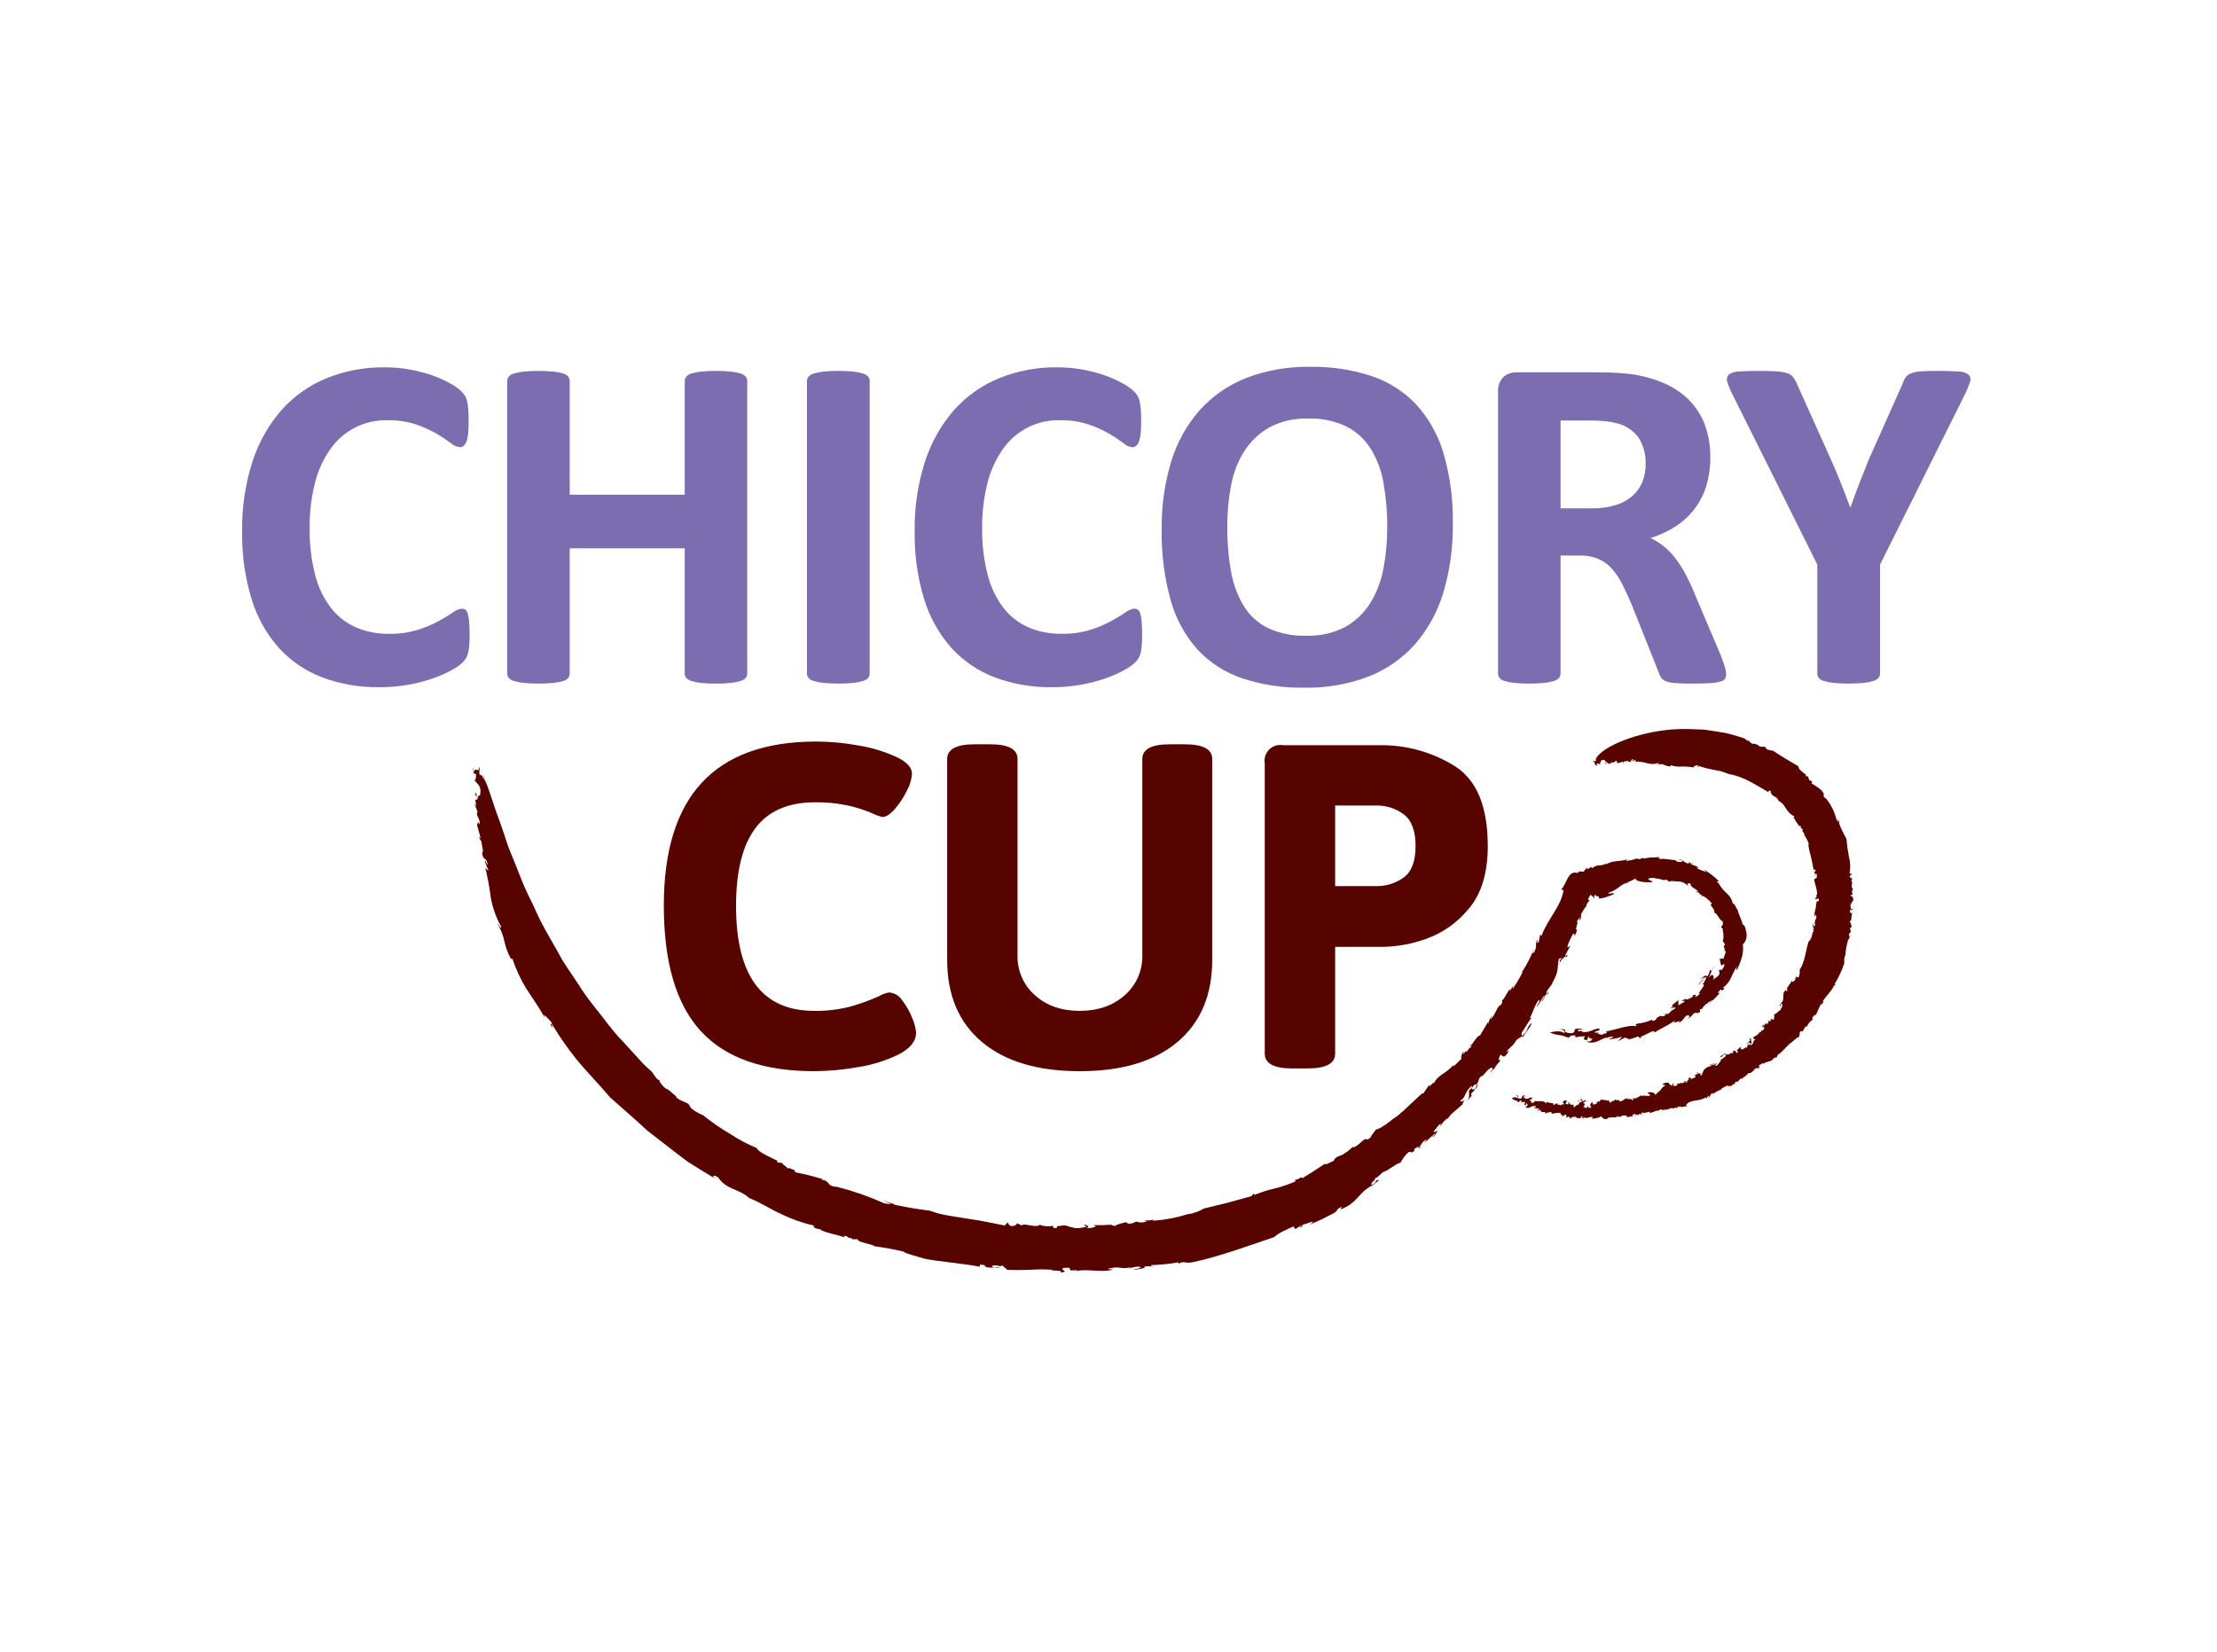 <svg width="153" height="114" viewBox="0 0 153 114" fill="none" xmlns="http://www.w3.org/2000/svg">
<path d="M32.408 43.842C32.408 44.118 32.399 44.352 32.383 44.544C32.37 44.711 32.346 44.877 32.309 45.04C32.282 45.164 32.237 45.284 32.178 45.395C32.105 45.519 32.017 45.633 31.916 45.734C31.705 45.926 31.471 46.09 31.218 46.222C30.814 46.447 30.392 46.638 29.956 46.792C29.4 46.989 28.829 47.141 28.25 47.246C27.565 47.371 26.871 47.432 26.175 47.428C24.833 47.448 23.498 47.218 22.238 46.751C21.1 46.321 20.078 45.627 19.253 44.726C18.392 43.755 17.748 42.608 17.367 41.363C16.904 39.844 16.683 38.26 16.711 36.67C16.684 35.027 16.928 33.391 17.433 31.828C17.857 30.517 18.544 29.308 19.45 28.275C20.309 27.32 21.372 26.575 22.558 26.094C23.829 25.586 25.186 25.334 26.552 25.35C27.124 25.349 27.695 25.398 28.258 25.499C28.773 25.59 29.28 25.72 29.775 25.887C30.209 26.034 30.629 26.219 31.03 26.441C31.311 26.586 31.573 26.767 31.809 26.978C31.926 27.088 32.028 27.213 32.112 27.35C32.174 27.47 32.218 27.598 32.244 27.73C32.28 27.91 32.305 28.092 32.317 28.275C32.334 28.485 32.342 28.744 32.342 29.052C32.342 29.383 32.331 29.663 32.309 29.895C32.296 30.086 32.257 30.275 32.194 30.457C32.155 30.576 32.087 30.684 31.997 30.771C31.925 30.835 31.832 30.87 31.735 30.87C31.503 30.84 31.285 30.739 31.112 30.581C30.799 30.347 30.473 30.132 30.136 29.936C29.682 29.675 29.204 29.459 28.709 29.292C28.071 29.086 27.403 28.988 26.733 29.003C25.962 28.983 25.198 29.156 24.51 29.506C23.821 29.857 23.23 30.373 22.788 31.01C22.295 31.717 21.936 32.51 21.73 33.349C21.478 34.359 21.357 35.397 21.369 36.439C21.35 37.539 21.48 38.637 21.755 39.703C21.965 40.527 22.338 41.3 22.854 41.975C23.31 42.555 23.901 43.012 24.576 43.305C25.295 43.606 26.068 43.755 26.847 43.743C27.519 43.756 28.189 43.664 28.832 43.47C29.328 43.315 29.808 43.113 30.267 42.867C30.666 42.647 30.994 42.449 31.251 42.272C31.423 42.131 31.63 42.04 31.85 42.008C31.942 42.003 32.033 42.026 32.112 42.074C32.194 42.142 32.251 42.235 32.276 42.338C32.329 42.519 32.362 42.704 32.375 42.892C32.397 43.129 32.407 43.446 32.408 43.842Z" fill="#7C6DB0"/>
<path d="M51.568 46.486C51.569 46.595 51.531 46.7 51.462 46.784C51.366 46.887 51.244 46.962 51.109 46.998C50.895 47.064 50.675 47.108 50.453 47.131C50.11 47.167 49.765 47.184 49.42 47.18C49.066 47.184 48.713 47.167 48.362 47.131C48.139 47.109 47.919 47.065 47.706 46.998C47.573 46.96 47.454 46.886 47.361 46.784C47.292 46.7 47.254 46.595 47.255 46.486V37.843H39.316V46.486C39.317 46.594 39.282 46.698 39.218 46.784C39.127 46.888 39.007 46.963 38.873 46.998C38.659 47.064 38.44 47.108 38.217 47.131C37.522 47.197 36.822 47.197 36.126 47.131C35.901 47.109 35.678 47.064 35.462 46.998C35.326 46.962 35.204 46.887 35.109 46.784C35.04 46.7 35.002 46.595 35.002 46.486V26.292C35.002 26.183 35.04 26.078 35.109 25.995C35.204 25.891 35.327 25.817 35.462 25.78C35.678 25.714 35.901 25.67 36.126 25.648C36.822 25.582 37.522 25.582 38.217 25.648C38.44 25.67 38.659 25.715 38.873 25.78C39.007 25.815 39.127 25.89 39.218 25.995C39.282 26.08 39.317 26.185 39.316 26.292V34.142H47.255V26.292C47.254 26.183 47.292 26.078 47.361 25.995C47.454 25.893 47.573 25.818 47.706 25.78C47.919 25.713 48.139 25.669 48.362 25.648C48.713 25.611 49.066 25.595 49.42 25.598C49.765 25.595 50.11 25.611 50.453 25.648C50.675 25.67 50.895 25.715 51.109 25.78C51.244 25.817 51.366 25.891 51.462 25.995C51.531 26.078 51.569 26.183 51.568 26.292L51.568 46.486Z" fill="#7C6DB0"/>
<path d="M60.02 46.486C60.021 46.595 59.983 46.7 59.914 46.784C59.819 46.887 59.696 46.962 59.561 46.998C59.347 47.064 59.127 47.108 58.905 47.131C58.209 47.197 57.509 47.197 56.814 47.131C56.589 47.109 56.366 47.064 56.149 46.998C56.014 46.962 55.892 46.887 55.797 46.784C55.727 46.7 55.69 46.595 55.69 46.486V26.292C55.69 26.183 55.727 26.078 55.797 25.995C55.895 25.89 56.02 25.816 56.158 25.78C56.374 25.715 56.597 25.671 56.822 25.648C57.165 25.611 57.51 25.595 57.855 25.598C58.206 25.594 58.556 25.611 58.905 25.648C59.127 25.67 59.347 25.715 59.561 25.78C59.696 25.817 59.818 25.892 59.914 25.995C59.983 26.078 60.021 26.184 60.02 26.292L60.02 46.486Z" fill="#7C6DB0"/>
<path d="M78.821 43.842C78.821 44.118 78.813 44.352 78.796 44.544C78.784 44.711 78.759 44.877 78.723 45.04C78.695 45.164 78.651 45.284 78.591 45.395C78.518 45.519 78.43 45.633 78.329 45.734C78.118 45.926 77.884 46.09 77.632 46.222C77.228 46.447 76.805 46.638 76.369 46.792C75.813 46.989 75.243 47.141 74.663 47.246C73.978 47.371 73.284 47.432 72.588 47.428C71.246 47.448 69.912 47.218 68.652 46.751C67.513 46.321 66.491 45.627 65.667 44.726C64.805 43.755 64.162 42.608 63.78 41.363C63.318 39.844 63.096 38.26 63.124 36.67C63.098 35.027 63.341 33.391 63.846 31.828C64.27 30.517 64.957 29.308 65.864 28.275C66.722 27.32 67.785 26.575 68.972 26.094C70.242 25.586 71.599 25.334 72.966 25.35C73.537 25.349 74.108 25.398 74.671 25.499C75.186 25.59 75.693 25.72 76.188 25.887C76.622 26.034 77.042 26.219 77.443 26.441C77.724 26.586 77.986 26.767 78.222 26.978C78.339 27.088 78.441 27.213 78.526 27.35C78.588 27.47 78.632 27.598 78.657 27.73C78.693 27.91 78.718 28.092 78.731 28.275C78.747 28.485 78.755 28.744 78.755 29.052C78.755 29.383 78.744 29.663 78.723 29.895C78.709 30.086 78.67 30.275 78.608 30.457C78.568 30.576 78.501 30.684 78.411 30.771C78.338 30.835 78.245 30.87 78.148 30.87C77.916 30.84 77.698 30.739 77.525 30.581C77.212 30.347 76.886 30.132 76.549 29.936C76.096 29.675 75.618 29.459 75.122 29.292C74.484 29.086 73.816 28.988 73.146 29.003C72.375 28.983 71.611 29.156 70.923 29.506C70.235 29.857 69.643 30.373 69.201 31.01C68.708 31.717 68.349 32.51 68.143 33.349C67.891 34.359 67.77 35.397 67.782 36.439C67.763 37.539 67.893 38.637 68.168 39.703C68.378 40.527 68.752 41.3 69.267 41.975C69.723 42.555 70.315 43.012 70.989 43.305C71.709 43.606 72.482 43.755 73.261 43.743C73.932 43.756 74.602 43.664 75.245 43.47C75.741 43.315 76.222 43.113 76.68 42.867C77.079 42.647 77.408 42.449 77.665 42.272C77.837 42.131 78.044 42.039 78.263 42.008C78.355 42.003 78.447 42.026 78.526 42.074C78.607 42.142 78.665 42.235 78.69 42.338C78.742 42.519 78.775 42.704 78.788 42.892C78.81 43.129 78.821 43.446 78.821 43.842Z" fill="#7C6DB0"/>
<path d="M100.263 36.141C100.286 37.752 100.065 39.357 99.607 40.901C99.217 42.215 98.551 43.429 97.655 44.462C96.775 45.448 95.676 46.213 94.449 46.693C93.037 47.23 91.537 47.491 90.028 47.461C88.562 47.49 87.101 47.269 85.707 46.809C84.534 46.411 83.477 45.727 82.631 44.817C81.765 43.84 81.133 42.675 80.786 41.413C80.348 39.821 80.141 38.173 80.171 36.522C80.15 34.941 80.371 33.366 80.827 31.853C81.22 30.55 81.886 29.347 82.779 28.325C83.662 27.342 84.76 26.578 85.986 26.094C87.401 25.551 88.907 25.287 90.422 25.317C91.867 25.292 93.305 25.51 94.678 25.962C95.853 26.356 96.913 27.037 97.762 27.945C98.631 28.914 99.27 30.07 99.632 31.324C100.08 32.889 100.293 34.513 100.263 36.141ZM95.736 36.373C95.745 35.345 95.657 34.319 95.474 33.307C95.33 32.469 95.026 31.666 94.58 30.944C94.165 30.294 93.585 29.769 92.899 29.424C92.078 29.04 91.179 28.856 90.275 28.887C89.352 28.854 88.437 29.062 87.617 29.49C86.922 29.878 86.331 30.431 85.895 31.101C85.44 31.819 85.125 32.618 84.969 33.456C84.784 34.395 84.694 35.35 84.698 36.307C84.688 37.362 84.776 38.416 84.96 39.455C85.103 40.3 85.403 41.11 85.846 41.843C86.252 42.495 86.832 43.019 87.519 43.355C88.348 43.729 89.252 43.907 90.16 43.875C91.081 43.907 91.996 43.703 92.817 43.28C93.516 42.894 94.109 42.337 94.539 41.661C94.995 40.931 95.309 40.121 95.466 39.273C95.651 38.318 95.741 37.346 95.736 36.373Z" fill="#7C6DB0"/>
<path d="M119.129 46.519C119.133 46.625 119.11 46.73 119.064 46.825C118.989 46.93 118.878 47.004 118.752 47.032C118.517 47.099 118.275 47.137 118.031 47.147C117.713 47.169 117.281 47.18 116.735 47.18C116.276 47.18 115.909 47.169 115.636 47.147C115.415 47.136 115.197 47.094 114.988 47.023C114.856 46.981 114.739 46.901 114.652 46.792C114.581 46.688 114.526 46.574 114.488 46.453L112.585 41.677C112.356 41.138 112.131 40.658 111.913 40.24C111.719 39.857 111.474 39.504 111.183 39.19C110.922 38.914 110.606 38.698 110.256 38.554C109.869 38.404 109.457 38.331 109.042 38.339H107.697V46.486C107.698 46.595 107.66 46.7 107.591 46.784C107.496 46.887 107.373 46.962 107.238 46.998C107.024 47.064 106.805 47.108 106.582 47.131C105.887 47.197 105.186 47.197 104.491 47.131C104.266 47.109 104.043 47.065 103.827 46.998C103.693 46.963 103.573 46.888 103.482 46.784C103.417 46.698 103.383 46.594 103.384 46.486V27.069C103.366 26.878 103.389 26.684 103.453 26.503C103.517 26.322 103.619 26.157 103.753 26.02C104.006 25.802 104.33 25.687 104.663 25.697H110.158C110.715 25.697 111.175 25.708 111.535 25.73C111.896 25.753 112.224 25.78 112.52 25.813C113.312 25.918 114.087 26.129 114.824 26.441C115.472 26.715 116.062 27.11 116.563 27.606C117.041 28.09 117.413 28.67 117.653 29.308C117.916 30.03 118.044 30.795 118.031 31.564C118.038 32.227 117.947 32.887 117.76 33.522C117.59 34.092 117.32 34.626 116.964 35.1C116.603 35.573 116.165 35.981 115.669 36.307C115.124 36.663 114.534 36.941 113.914 37.133C114.231 37.287 114.531 37.476 114.808 37.695C115.101 37.93 115.365 38.199 115.595 38.496C115.856 38.834 116.09 39.194 116.292 39.57C116.529 40.013 116.743 40.468 116.932 40.934L118.719 45.148C118.884 45.566 118.993 45.872 119.047 46.065C119.094 46.212 119.122 46.365 119.129 46.519ZM113.569 32.01C113.59 31.381 113.424 30.759 113.094 30.225C112.718 29.701 112.163 29.336 111.535 29.201C111.29 29.141 111.04 29.097 110.789 29.069C110.405 29.031 110.019 29.014 109.633 29.019H107.697V35.084H109.895C110.439 35.093 110.982 35.018 111.503 34.861C111.924 34.733 112.315 34.519 112.651 34.233C112.952 33.969 113.188 33.638 113.34 33.266C113.497 32.867 113.575 32.44 113.569 32.01V32.01Z" fill="#7C6DB0"/>
<path d="M129.747 38.967V46.486C129.747 46.595 129.709 46.7 129.64 46.784C129.545 46.887 129.423 46.962 129.287 46.998C129.071 47.064 128.848 47.109 128.623 47.131C127.927 47.197 127.227 47.197 126.532 47.131C126.307 47.108 126.084 47.063 125.868 46.998C125.731 46.965 125.608 46.889 125.515 46.784C125.45 46.698 125.416 46.594 125.416 46.486V38.967L119.61 27.317C119.446 27.014 119.311 26.696 119.208 26.367C119.174 26.281 119.164 26.187 119.182 26.096C119.199 26.005 119.243 25.921 119.307 25.854C119.511 25.712 119.755 25.637 120.004 25.64C120.343 25.612 120.813 25.598 121.414 25.598C121.917 25.598 122.319 25.609 122.62 25.631C122.862 25.643 123.102 25.684 123.333 25.755C123.481 25.798 123.614 25.881 123.719 25.995C123.812 26.112 123.892 26.239 123.957 26.375L126.319 31.63C126.548 32.137 126.775 32.671 126.999 33.233C127.223 33.795 127.45 34.384 127.68 35.001H127.713C127.92 34.406 128.134 33.828 128.352 33.266C128.571 32.704 128.784 32.17 128.992 31.663L131.321 26.441C131.364 26.289 131.433 26.146 131.526 26.02C131.625 25.903 131.752 25.815 131.895 25.763C132.112 25.686 132.338 25.642 132.568 25.631C132.852 25.609 133.229 25.598 133.699 25.598C134.323 25.598 134.806 25.612 135.151 25.64C135.402 25.636 135.649 25.711 135.856 25.854C135.92 25.922 135.963 26.008 135.979 26.101C135.995 26.194 135.984 26.289 135.946 26.375C135.842 26.7 135.711 27.015 135.553 27.317L129.747 38.967Z" fill="#7C6DB0"/>
<path d="M59.31 51.463C60.204 51.611 61.074 51.879 61.897 52.259C62.591 52.597 62.938 52.978 62.938 53.402C62.907 53.809 62.788 54.204 62.591 54.561C62.37 55.021 62.089 55.449 61.755 55.834C61.429 56.204 61.14 56.389 60.888 56.388C60.627 56.318 60.373 56.222 60.13 56.102C59.61 55.886 59.072 55.716 58.522 55.594C57.776 55.434 57.014 55.36 56.252 55.372C54.401 55.372 53.029 55.965 52.136 57.151C51.242 58.339 50.795 60.128 50.796 62.521C50.796 67.352 52.593 69.767 56.188 69.766C57.017 69.78 57.845 69.684 58.649 69.48C59.339 69.29 60.014 69.046 60.667 68.749C60.881 68.622 61.116 68.536 61.361 68.495C61.542 68.51 61.717 68.566 61.873 68.659C62.029 68.753 62.161 68.882 62.259 69.035C62.549 69.407 62.783 69.819 62.953 70.259C63.097 70.575 63.188 70.913 63.221 71.26C63.221 71.853 62.832 72.351 62.055 72.753C61.169 73.191 60.223 73.491 59.248 73.643C58.238 73.826 57.214 73.922 56.188 73.93C52.657 73.93 50.044 73.003 48.351 71.149C46.658 69.296 45.811 66.409 45.812 62.491C45.812 54.948 49.324 51.177 56.346 51.178C57.341 51.182 58.333 51.278 59.31 51.463Z" fill="#570300"/>
<path d="M83.658 52.385V66.24C83.658 68.676 82.859 70.567 81.261 71.912C79.663 73.257 77.413 73.93 74.512 73.93C71.611 73.93 69.361 73.257 67.763 71.912C66.165 70.566 65.366 68.675 65.366 66.24V52.385C65.366 51.709 65.997 51.37 67.258 51.369H68.33C69.592 51.369 70.223 51.707 70.223 52.385V65.922C70.208 66.444 70.308 66.962 70.515 67.44C70.722 67.918 71.031 68.344 71.421 68.687C72.22 69.406 73.251 69.766 74.512 69.766C75.773 69.766 76.809 69.407 77.619 68.687C78.012 68.346 78.325 67.921 78.535 67.443C78.745 66.964 78.847 66.445 78.833 65.922V52.385C78.833 51.709 79.464 51.37 80.725 51.369H81.766C83.028 51.369 83.658 51.707 83.658 52.385Z" fill="#570300"/>
<path d="M100.404 52.879C101.919 53.841 102.676 55.678 102.675 58.391C102.675 60.255 102.234 61.701 101.351 62.729C100.571 63.684 99.545 64.404 98.386 64.809C97.453 65.141 96.474 65.323 95.484 65.349H92.142V72.722C92.142 73.399 91.51 73.738 90.249 73.739H89.177C87.915 73.739 87.284 73.4 87.284 72.722V52.703C87.253 52.529 87.264 52.35 87.316 52.181C87.368 52.013 87.46 51.859 87.584 51.734C87.708 51.609 87.861 51.516 88.028 51.464C88.196 51.411 88.374 51.401 88.546 51.432H95.169C97.016 51.396 98.834 51.898 100.404 52.879ZM92.142 55.594V61.155H94.948C95.643 61.175 96.325 60.962 96.888 60.551C97.424 60.149 97.692 59.429 97.692 58.391C97.692 57.353 97.424 56.627 96.888 56.214C96.329 55.793 95.645 55.575 94.948 55.594L92.142 55.594Z" fill="#570300"/>
<path d="M111.391 77.149C111.388 77.165 111.387 77.181 111.388 77.197C111.394 77.182 111.395 77.165 111.391 77.149Z" fill="#570300"/>
<path d="M115.654 76.487L115.614 76.522C115.644 76.51 115.653 76.498 115.654 76.487Z" fill="#570300"/>
<path d="M108.834 77.184C108.836 77.181 108.838 77.178 108.839 77.174C108.8 77.173 108.746 77.171 108.66 77.168L108.834 77.184Z" fill="#570300"/>
<path d="M123.741 71.864L123.698 71.907C123.719 71.889 123.734 71.879 123.741 71.864Z" fill="#570300"/>
<path d="M119.16 75.06C119.17 75.035 119.188 75.013 119.21 74.998C119.177 75.011 119.154 75.028 119.16 75.06Z" fill="#570300"/>
<path d="M107.552 76.143L107.616 76.215C107.615 76.197 107.608 76.181 107.596 76.168C107.584 76.155 107.569 76.146 107.552 76.143Z" fill="#570300"/>
<path d="M105.06 76.095C105.06 76.1 105.061 76.105 105.063 76.11C105.068 76.105 105.065 76.1 105.06 76.095Z" fill="#570300"/>
<path d="M105.982 76.538C106.007 76.535 106.031 76.53 106.055 76.523C106.026 76.519 105.988 76.513 105.982 76.538Z" fill="#570300"/>
<path d="M106.092 76.513L106.056 76.523C106.075 76.523 106.09 76.523 106.092 76.513Z" fill="#570300"/>
<path d="M110.235 52.204C110.166 52.241 110.11 52.297 110.072 52.366L110.235 52.204Z" fill="#570300"/>
<path d="M127.709 64.088L127.735 64.11C127.727 64.092 127.718 64.088 127.709 64.088Z" fill="#570300"/>
<path d="M110.37 52.782L110.317 52.788C110.335 52.79 110.353 52.788 110.37 52.782Z" fill="#570300"/>
<path d="M108.853 76.003C108.923 75.936 109.068 76.013 109.066 75.947C108.992 75.96 108.886 75.911 108.853 76.003Z" fill="#570300"/>
<path d="M125.361 62.196V62.15C125.358 62.166 125.358 62.181 125.361 62.196Z" fill="#570300"/>
<path d="M110.369 52.781L110.431 52.773L110.401 52.749C110.394 52.763 110.382 52.773 110.369 52.781Z" fill="#570300"/>
<path d="M126.016 55.107L126.017 55.11C126.025 55.114 126.03 55.117 126.037 55.121L126.016 55.107Z" fill="#570300"/>
<path d="M125.803 54.626C125.832 54.65 125.86 54.673 125.891 54.697C125.882 54.68 125.869 54.665 125.854 54.653C125.839 54.64 125.822 54.631 125.803 54.626Z" fill="#570300"/>
<path d="M110.072 52.366L109.981 52.457C110.016 52.433 110.047 52.402 110.072 52.366Z" fill="#570300"/>
<path d="M121.386 51.443L121.433 51.455C121.418 51.447 121.402 51.443 121.386 51.443Z" fill="#570300"/>
<path d="M118.826 75.188C118.812 75.189 118.799 75.191 118.785 75.194C118.788 75.209 118.794 75.217 118.826 75.188Z" fill="#570300"/>
<path d="M120.666 71.906H120.666L120.666 71.902V71.906Z" fill="#570300"/>
<path d="M120.582 72.073C120.608 72.054 120.63 72.029 120.645 71.999C120.659 71.97 120.667 71.938 120.666 71.905C120.64 71.925 120.619 71.95 120.605 71.979C120.59 72.009 120.582 72.041 120.582 72.073Z" fill="#570300"/>
<path d="M120.974 71.709L120.953 71.713C120.96 71.713 120.968 71.712 120.974 71.709Z" fill="#570300"/>
<path d="M118.079 73.487L118.082 73.494L118.082 73.487H118.079Z" fill="#570300"/>
<path d="M118.66 73.152C118.678 73.156 118.696 73.156 118.714 73.153C118.696 73.148 118.678 73.148 118.66 73.152Z" fill="#570300"/>
<path d="M122.084 70.449L122.086 70.453L122.09 70.449H122.084Z" fill="#570300"/>
<path d="M124.783 65.093C124.614 65.644 124.544 66.439 124.194 66.938C124.226 67.12 124.197 67.307 124.112 67.471L123.946 67.4L123.924 67.569C123.849 67.6 123.949 67.445 123.84 67.511L123.909 67.621C123.861 67.606 123.655 67.943 123.694 67.655L123.347 68.161C123.267 68.271 123.426 68.313 123.305 68.413C123.245 68.407 123.306 68.347 123.247 68.321C122.885 68.609 123.25 68.974 122.893 69.248L122.899 69.204C122.888 69.291 122.791 69.394 122.81 69.41C122.986 69.486 122.785 69.289 122.953 69.256C123.065 69.362 122.909 69.436 123.004 69.503C122.895 69.546 122.922 69.648 122.87 69.724C122.698 69.776 122.606 69.99 122.444 69.995C122.43 70.084 122.487 70.251 122.384 70.378C122.212 70.375 122.321 70.28 122.174 70.357L122.219 70.437C122.115 70.517 122.112 70.485 122.085 70.452C121.983 70.544 122.087 70.618 121.92 70.697L121.931 70.567C121.863 70.667 121.777 70.754 121.678 70.823C121.646 70.783 121.7 70.737 121.749 70.711C121.588 70.681 121.667 70.865 121.619 70.892C121.655 70.911 121.758 70.838 121.774 70.945C121.698 70.993 121.716 71.164 121.599 71.13L121.613 71C121.524 71.178 121.614 71.151 121.437 71.272C121.44 71.26 121.422 71.246 121.413 71.229C121.39 71.409 121.197 71.457 121.028 71.567L121.044 71.525C120.998 71.598 121.013 71.686 120.975 71.709C121.097 71.678 121.09 71.716 121.152 71.776C120.939 71.757 121.074 72.054 120.82 72.14C120.811 72.127 120.806 72.112 120.805 72.097C120.804 72.082 120.807 72.067 120.814 72.053C120.822 72.04 120.832 72.028 120.846 72.021C120.859 72.013 120.874 72.009 120.889 72.01C120.864 71.841 120.793 71.734 120.867 71.587C120.815 71.672 120.741 71.755 120.721 71.692L120.784 71.82C120.742 71.857 120.701 71.878 120.667 71.905C120.701 71.989 120.847 71.947 120.778 72.074C120.687 72.203 120.627 72.008 120.648 72.073C120.519 72.244 120.67 72.246 120.485 72.332C120.494 72.31 120.511 72.266 120.532 72.267C120.386 72.308 120.27 72.502 120.14 72.39C120.134 72.346 120.108 72.303 120.158 72.281L120.172 72.304C120.222 72.108 120.089 72.41 120.039 72.256C120.098 72.322 119.936 72.433 119.848 72.464L119.931 72.534C119.852 72.948 119.829 72.356 119.604 72.546C119.485 72.704 119.679 72.531 119.622 72.654C119.505 72.707 119.416 72.655 119.284 72.789C119.22 72.782 119.102 72.792 119.035 72.697C118.965 72.797 118.724 72.834 118.729 72.963C118.94 72.945 118.825 72.76 119.091 72.769L119.097 72.897C118.964 72.976 118.826 73.132 118.715 73.153C118.729 73.155 118.741 73.162 118.751 73.172C118.76 73.182 118.766 73.195 118.768 73.209C118.602 73.362 118.607 73.502 118.394 73.567C118.319 73.489 118.441 73.447 118.518 73.398C118.354 73.389 118.385 73.457 118.177 73.527C118.124 73.451 118.309 73.465 118.289 73.376L118.091 73.51L118.082 73.493C118.122 73.642 117.914 73.564 117.806 73.67C117.498 73.827 117.541 74.033 117.42 74.231C117.356 74.218 117.326 74.19 117.329 74.145C117.434 74.166 117.398 74.127 117.407 74.077C117.309 74.145 117.117 74.061 117.149 73.974C117.003 74.099 117.242 74.016 117.161 74.111C117.161 74.111 116.93 74.219 116.928 74.213C116.987 74.271 117.078 74.253 116.979 74.358C116.887 74.408 116.79 74.447 116.69 74.475C116.694 74.431 116.6 74.384 116.704 74.347C116.627 74.347 116.524 74.384 116.513 74.469C116.69 74.475 116.295 74.628 116.451 74.694L116.276 74.69C116.311 74.678 116.295 74.628 116.351 74.622C116.265 74.53 116.242 74.702 116.194 74.733C116.133 74.734 115.993 74.778 115.966 74.741C115.94 74.768 115.906 74.784 115.869 74.789C115.833 74.793 115.796 74.785 115.765 74.765C115.702 74.815 115.785 74.839 115.778 74.884L115.537 74.97C115.503 74.912 115.423 74.751 115.449 74.714C115.38 74.805 115.483 74.912 115.342 74.952C115.382 74.81 115.127 74.915 115.194 74.738C115.119 74.719 115.04 74.715 114.963 74.728C114.887 74.742 114.814 74.771 114.749 74.815C114.701 74.933 114.9 74.828 114.923 74.928C114.584 75.068 114.643 75.346 114.368 75.377L114.443 75.383C114.296 75.49 114.311 75.472 114.239 75.583C114.25 75.448 113.964 75.31 113.707 75.417C113.699 75.485 113.885 75.49 113.867 75.6C113.867 75.6 113.693 75.674 113.692 75.67C113.676 75.662 113.692 75.638 113.71 75.617C113.557 75.694 113.369 75.517 113.356 75.673L113.15 75.525L113.232 75.59C113.224 75.654 113.045 75.712 113.012 75.741C112.96 75.783 112.896 75.807 112.829 75.809C112.762 75.811 112.697 75.79 112.643 75.751C112.685 75.796 112.79 75.896 112.646 75.947C112.609 75.744 112.323 75.934 112.308 75.828C112.25 75.844 112.134 75.802 112.141 75.886L112.13 75.759C112.146 75.934 111.93 75.983 111.765 76.025C111.767 75.78 111.583 76.063 111.478 75.853C111.469 76.02 111.19 75.949 111.177 76.093C111.049 76.115 111.043 75.96 111.006 75.913L110.952 75.981C110.879 75.91 110.637 75.925 110.49 75.888L110.368 76.047L110.314 75.988C110.295 76.028 110.186 76.062 110.259 76.107H110.186C110.19 76.265 110.087 76.168 109.945 76.234C109.937 76.23 109.931 76.224 109.927 76.216C109.923 76.209 109.92 76.2 109.92 76.192C109.921 76.183 109.923 76.175 109.928 76.167C109.932 76.16 109.939 76.154 109.947 76.15C109.874 76.147 109.9 76.067 109.857 76.014C109.913 76.054 109.61 76.303 109.81 76.371C109.827 76.435 109.714 76.485 109.639 76.459L109.589 76.316L109.508 76.468C109.395 76.491 109.344 76.4 109.251 76.385C109.346 76.374 109.452 76.107 109.213 76.114C109.304 76.087 109.388 76.042 109.461 75.981C109.411 75.978 109.386 75.963 109.461 75.902C109.278 75.947 109.402 75.991 109.218 76.011C109.225 75.883 109.174 75.844 109.014 75.802L109.134 75.894C109.13 75.908 109.122 75.92 109.111 75.928C109.158 75.941 109.171 75.962 109.181 76.011C109.146 76.01 108.969 76.173 108.937 76.095C109.127 76.291 108.612 76.254 108.731 76.372C108.71 76.411 108.578 76.42 108.566 76.358C108.722 76.257 108.45 76.213 108.477 76.123C108.418 76.16 108.598 76.215 108.518 76.265C108.426 76.276 108.359 76.197 108.309 76.159L108.348 76.134L108.207 76.079C108.182 76.143 108.342 76.185 108.209 76.221C108.176 76.195 108.043 76.214 108.049 76.165C108.114 76.081 108.074 75.962 108.185 75.949C108.094 75.952 107.801 75.94 107.913 76.071L107.804 76.057C107.87 76.118 108.06 76.229 107.837 76.229L107.84 76.203L107.679 76.287L107.616 76.215C107.616 76.248 107.59 76.276 107.533 76.269C107.52 76.229 107.467 76.21 107.475 76.159C107.308 76.153 107.316 76.217 107.292 76.254C107.198 76.254 107.165 76.225 107.215 76.153C107.089 76.127 106.864 76.125 106.785 76.049C106.608 76.093 106.817 76.081 106.708 76.157C106.585 75.928 106.156 76.029 105.879 75.991C105.924 76.199 105.801 76.001 105.723 76.167C105.792 76.115 105.486 75.968 105.734 75.959L105.585 75.952C105.503 75.828 105.839 75.918 105.712 75.744C105.549 75.721 105.405 75.911 105.225 75.805C105.314 75.68 105.068 75.822 105.145 75.682C105.193 75.64 105.244 75.665 105.3 75.664L105.271 75.631C104.923 75.526 105.138 75.773 104.932 75.831C104.708 75.807 104.781 75.693 104.781 75.626C104.749 75.611 104.714 75.602 104.678 75.601C104.643 75.6 104.607 75.606 104.574 75.62C104.601 75.609 104.63 75.607 104.658 75.615C104.686 75.622 104.711 75.639 104.728 75.663C104.745 75.686 104.754 75.715 104.753 75.744C104.752 75.773 104.741 75.801 104.722 75.823C104.659 75.653 104.4 75.753 104.326 75.802C104.604 76.021 104.54 75.849 104.802 76.079C104.853 76.037 104.874 75.897 105.04 75.988C104.915 76.036 105.033 76.067 105.06 76.094C105.042 76.007 105.19 76.084 105.25 76.061C105.289 76.136 105.109 76.227 105.286 76.293L105.354 76.11C105.419 76.151 105.299 76.242 105.459 76.225C105.36 76.308 105.458 76.382 105.245 76.374C105.464 76.582 105.64 76.358 105.839 76.323C105.818 76.331 105.812 76.358 105.791 76.367C105.839 76.323 105.913 76.341 105.97 76.339C106.089 76.405 105.858 76.406 105.883 76.465L106.089 76.497C106.091 76.502 106.093 76.507 106.092 76.513C106.149 76.495 106.203 76.489 106.216 76.538C106.163 76.586 106.113 76.636 106.065 76.689C106.065 76.689 106.3 76.593 106.3 76.588C106.268 76.648 106.468 76.711 106.307 76.743H106.635L106.648 76.874C106.729 76.859 106.734 76.833 106.642 76.809C106.752 76.849 107.156 76.625 107.076 76.874C107.294 76.824 107.518 76.799 107.741 76.799C107.497 76.899 108.008 76.973 107.752 77.007C107.898 77.075 107.936 76.939 108.052 76.926C108.16 76.991 108.107 77.113 107.986 77.15L108.128 77.102L108.125 77.128C108.125 77.132 108.249 77.057 108.249 77.057C108.376 77.123 108.273 77.187 108.407 77.202L108.438 77.086L108.527 77.152C108.494 77.1 108.574 77.075 108.67 77.066L108.667 77.091L108.786 77.068C108.669 77.139 108.893 77.091 108.84 77.174C108.935 77.177 109.031 77.17 109.125 77.152L109.092 77.074C109.329 77.002 109.105 77.191 109.297 77.194L109.283 77.105C109.566 77.252 109.75 77.013 109.958 77.106C109.842 77.129 109.876 77.232 109.878 77.206C110.1 77.202 110.318 77.146 110.516 77.043C110.54 77.101 110.58 77.15 110.632 77.185C110.683 77.219 110.743 77.239 110.805 77.24C110.942 77.217 110.961 77.203 110.997 77.123C111.135 77.158 111.374 77.057 111.391 77.149C111.414 77.073 111.513 77.15 111.578 77.081L111.599 77.117L111.575 77.029C111.836 77.197 111.955 76.885 112.214 77.008L112.177 77.04L112.271 76.984C112.292 77.022 112.256 77.052 112.26 77.105L112.722 77.028L112.62 76.978C112.714 76.951 112.762 76.851 112.882 76.883C112.724 77.052 113.035 76.857 113.085 76.955L112.993 77.008C113.126 76.973 113.126 76.973 113.098 76.886C113.264 76.82 113.252 77.029 113.394 76.901L113.277 76.922C113.233 76.877 113.299 76.788 113.375 76.775C113.397 76.785 113.46 76.812 113.404 76.835C113.533 76.775 113.749 76.775 113.802 76.729C113.882 76.742 113.873 76.808 113.839 76.841C114.113 76.701 113.975 76.829 114.245 76.671L114.253 76.722L114.337 76.633L114.506 76.695L114.437 76.646C114.516 76.597 114.605 76.565 114.697 76.553L114.673 76.637C114.929 76.517 115.019 76.667 115.242 76.488C115.264 76.495 115.231 76.531 115.215 76.548C115.415 76.363 115.435 76.623 115.628 76.413C115.621 76.442 115.657 76.463 115.654 76.488L115.748 76.408L115.771 76.508L115.811 76.337L115.913 76.417L115.937 76.354C116.115 76.494 116.224 76.291 116.429 76.368L116.358 76.257C116.648 75.852 117.302 76.042 117.724 75.731L117.757 75.828L117.895 75.624C118.028 75.647 117.871 75.733 117.924 75.766C118.1 75.613 117.944 75.587 118.163 75.442C118.312 75.443 118.154 75.531 118.114 75.593C118.309 75.416 118.537 75.281 118.785 75.194C118.782 75.18 118.782 75.159 118.772 75.158C118.926 75.054 119.091 74.968 119.264 74.899C119.282 74.942 119.247 74.968 119.211 74.998C119.271 74.973 119.366 74.964 119.391 74.893L119.375 75.002C119.505 74.952 119.687 74.734 119.767 74.808C119.733 74.784 119.7 74.712 119.803 74.654C119.94 74.752 120.043 74.424 120.249 74.393C120.249 74.438 120.136 74.519 120.17 74.499C120.272 74.484 120.307 74.374 120.352 74.288L120.364 74.356L120.694 74.044C120.84 74.142 121.033 73.795 121.069 73.899C121.2 73.807 120.923 73.925 121.072 73.787C121.153 73.807 121.2 73.65 121.252 73.738L121.241 73.761L121.349 73.667L121.336 73.802C121.373 73.764 121.399 73.716 121.408 73.664C121.418 73.612 121.413 73.558 121.392 73.51C121.516 73.485 121.619 73.349 121.715 73.389L121.696 73.433C121.927 73.203 122.296 73.317 122.391 73.027C122.414 73.027 122.429 73.047 122.396 73.071C122.396 73.071 122.561 72.952 122.557 72.947L122.57 73.037L122.74 72.72L122.771 72.761C122.986 72.572 123.189 72.37 123.38 72.156L123.365 72.203C123.536 71.932 123.618 72.03 123.744 71.834C123.748 71.844 123.747 71.854 123.742 71.864C123.742 71.864 123.889 71.72 123.885 71.716L123.891 71.786C123.911 71.594 124.283 71.549 124.153 71.558C124.175 71.458 124.229 71.306 124.199 71.245C124.341 71.071 124.284 71.246 124.408 71.169C124.518 71.047 124.47 70.969 124.649 70.829L124.685 70.865C124.746 70.779 124.759 70.707 124.847 70.594L124.838 70.641C124.909 70.398 125.149 70.509 125.073 70.217C125.163 70.159 125.244 69.984 125.322 70.052C125.435 69.768 125.539 69.562 125.668 69.296C125.835 69.348 125.694 69.238 125.875 69.142L125.791 69.104C126.007 68.757 126.398 68.418 126.587 67.99L126.673 68.017L126.627 67.891C126.898 67.443 127.117 66.967 127.282 66.47C127.256 66.284 127.277 66.095 127.345 65.92L127.35 65.944C127.377 65.558 127.447 65.177 127.558 64.807C127.59 64.838 127.624 64.804 127.639 64.853C127.56 64.741 127.68 64.621 127.701 64.536L127.614 64.624C127.553 64.498 127.665 64.352 127.743 64.304C127.723 64.24 127.699 64.177 127.671 64.116C127.68 64.103 127.694 64.093 127.71 64.088L127.665 64.054L127.789 63.975C127.769 63.93 127.755 63.698 127.648 63.616C127.688 63.604 127.731 63.446 127.743 63.572L127.822 62.946L127.775 63.041C127.684 63.047 127.64 62.855 127.688 62.761C127.751 62.892 127.814 62.778 127.884 62.725C127.842 62.638 127.8 62.797 127.754 62.749C127.7 62.625 127.691 62.486 127.731 62.357L127.762 62.421C127.738 62.275 127.899 62.212 127.901 62.068C127.844 61.938 127.896 61.84 127.746 61.868C127.704 61.678 127.846 61.794 127.858 61.732C127.78 61.644 127.812 61.378 127.888 61.342C127.657 61.246 127.94 60.823 127.749 60.795L127.846 60.63C127.802 60.632 127.759 60.618 127.724 60.592C127.688 60.566 127.663 60.528 127.652 60.485C127.699 60.361 127.789 60.38 127.838 60.338L127.646 60.279C127.713 59.892 127.696 59.494 127.596 59.114C127.518 58.709 127.461 58.3 127.427 57.889C127.225 57.539 127.051 57.174 126.907 56.797L126.946 56.829L126.846 56.43L126.874 56.741C126.819 56.68 126.772 56.612 126.735 56.538C126.602 56.015 126.357 55.527 126.017 55.11C125.657 54.93 126.051 54.791 125.703 54.62C125.738 54.629 125.769 54.618 125.804 54.625C125.557 54.413 125.292 54.224 125.01 54.061C125.195 53.944 124.85 53.883 124.953 53.829L124.871 53.867C124.858 53.766 124.739 53.611 124.798 53.589L124.599 53.563L124.65 53.487C124.487 53.342 124.087 53.103 124.111 52.886C123.635 52.606 122.92 52.191 122.361 51.811C122.211 51.801 122.064 51.766 121.926 51.706L121.823 51.547C121.667 51.517 121.466 51.581 121.361 51.463C121.363 51.458 121.367 51.454 121.371 51.45C121.376 51.447 121.381 51.444 121.386 51.443C121.236 51.407 121.118 51.296 120.951 51.336C120.798 51.262 120.659 51.16 120.738 51.081C120.668 51.248 120.399 50.965 120.399 50.965C120.399 50.965 120.269 50.923 120.038 50.851C119.716 50.745 119.389 50.655 119.057 50.584C118.643 50.514 118.151 50.428 117.612 50.358C117.074 50.337 116.487 50.3 115.888 50.318C113.479 50.392 110.946 51.329 110.234 52.204C110.204 52.31 110.055 52.431 110.162 52.501C110.044 52.583 109.921 52.465 109.93 52.555C110.132 52.539 109.967 52.786 110.184 52.82L110.082 52.882C110.085 52.949 110.204 52.758 110.222 52.874L110.188 52.709C110.225 52.7 110.263 52.7 110.299 52.707C110.336 52.714 110.372 52.728 110.403 52.749C110.461 52.657 110.433 52.429 110.672 52.44L110.62 52.471C110.782 52.401 110.759 52.532 110.803 52.542L110.766 52.557L110.934 52.58C110.809 52.568 110.686 52.761 110.772 52.716C110.983 52.684 110.708 52.7 110.846 52.624C110.934 52.58 110.939 52.674 110.953 52.723L111.111 52.654C111.132 52.729 111.004 52.692 111.096 52.742L111.271 52.586C111.373 52.755 111.461 52.409 111.614 52.55C111.482 52.646 111.646 52.606 111.643 52.675L112.004 52.563C112.047 52.58 111.926 52.648 111.978 52.623C112.062 52.656 112.078 52.546 112.114 52.536C112.161 52.579 112.385 52.458 112.41 52.584C112.678 52.6 112.471 52.399 112.72 52.405C112.769 52.473 112.542 52.474 112.664 52.523L112.894 52.429C112.882 52.473 112.878 52.565 112.786 52.574C113.451 52.488 113.877 52.883 114.433 52.66C114.527 52.738 114.383 52.732 114.335 52.803C114.734 52.594 114.948 52.936 115.296 52.889V52.812C115.555 52.898 115.829 52.928 116.101 52.9C116.381 52.902 116.66 52.925 116.937 52.967L116.872 52.912C116.963 52.856 117.063 52.819 117.168 52.803C117.181 52.843 117.094 52.966 117.255 52.937C117.225 52.909 117.158 52.88 117.181 52.843C117.501 52.958 117.829 53.048 118.163 53.11C118.36 53.149 118.566 53.189 118.769 53.228C118.964 53.294 119.157 53.36 119.332 53.43C120.363 53.587 121.262 54.241 122.096 54.699C121.965 54.631 122.124 54.505 122.197 54.598C122.24 55.051 122.634 54.897 122.733 55.261C122.853 55.326 122.962 55.41 123.056 55.509L123.278 55.834C123.413 56.061 123.611 56.243 123.848 56.357L123.78 56.42C123.785 56.51 123.845 56.491 123.894 56.556L123.871 56.57C123.938 56.753 124.133 56.903 124.153 57.021L124.245 56.976C124.311 57.071 124.206 57.065 124.318 57.139L124.271 57.161L124.427 57.232C124.266 57.301 124.581 57.516 124.525 57.65C124.658 57.83 124.76 58.031 124.827 58.245C124.757 58.317 124.858 58.578 124.879 58.754C124.997 59.174 125.091 59.601 125.161 60.032L125.274 60.008L125.306 60.123C125.281 60.124 125.27 60.141 125.256 60.127C125.155 60.229 125.319 60.398 125.248 60.504C125.349 60.431 125.26 60.417 125.26 60.347C125.308 60.241 125.424 60.323 125.375 60.467H125.349L125.414 60.553C125.325 60.57 125.287 60.659 125.2 60.678C125.243 61.069 125.413 61.335 125.397 61.75C125.297 61.707 125.437 62.047 125.256 61.964C125.303 62.217 125.401 61.924 125.515 62.041C125.507 62.112 125.549 62.187 125.483 62.2C125.445 62.164 125.374 62.253 125.362 62.197L125.363 62.366C125.348 62.381 125.326 62.343 125.317 62.324C125.392 62.673 125.159 62.925 125.239 63.239C125.3 63.267 125.265 63.118 125.326 63.145C125.432 63.471 125.194 63.408 125.265 63.709L125.183 63.638C125.233 63.736 125.314 63.794 125.22 63.93C125.117 63.942 125.158 63.795 125.11 63.714C125.11 63.824 125.079 64.068 125.187 64.007C125.194 64.13 125.095 64.158 125.054 64.216C125.079 64.222 125.146 64.118 125.178 64.195C125.09 64.382 125.027 64.579 124.991 64.782C124.967 64.775 124.927 64.78 124.917 64.759C125.017 64.947 124.798 64.876 124.783 65.093Z" fill="#570300"/>
<path d="M117.992 73.512L118.077 73.486C118.069 73.474 118.065 73.459 118.066 73.444C118.067 73.429 118.072 73.414 118.081 73.402L117.992 73.512Z" fill="#570300"/>
<path d="M121.412 71.228C121.415 71.214 121.416 71.201 121.416 71.187C121.412 71.193 121.409 71.2 121.408 71.207C121.407 71.214 121.409 71.221 121.412 71.228Z" fill="#570300"/>
<path d="M122.01 70.414C121.975 70.478 122.04 70.455 122.083 70.449C122.074 70.438 122.063 70.429 122.051 70.423C122.038 70.417 122.024 70.414 122.01 70.414Z" fill="#570300"/>
<path d="M115.965 74.741C115.97 74.734 115.974 74.725 115.975 74.716C115.975 74.707 115.974 74.698 115.969 74.69C115.957 74.716 115.958 74.73 115.965 74.741Z" fill="#570300"/>
<path d="M109.575 75.993C109.583 75.997 109.589 76.002 109.601 76.007C109.594 76 109.585 75.995 109.575 75.993Z" fill="#570300"/>
<path d="M109.946 76.15C109.971 76.148 109.996 76.143 110.019 76.133C110.006 76.13 109.993 76.131 109.981 76.134C109.968 76.137 109.956 76.142 109.946 76.15Z" fill="#570300"/>
<path d="M117.408 74.077C117.431 74.063 117.447 74.041 117.455 74.016C117.443 74.022 117.433 74.031 117.425 74.041C117.417 74.052 117.411 74.064 117.408 74.077Z" fill="#570300"/>
<path d="M110.094 76.106L110.185 76.107V76.086L110.094 76.106Z" fill="#570300"/>
<path d="M109.461 75.981C109.5 75.982 109.538 75.986 109.576 75.992C109.559 75.98 109.54 75.973 109.52 75.971C109.5 75.969 109.479 75.972 109.461 75.981Z" fill="#570300"/>
<path d="M113.711 75.616L113.72 75.611C113.777 75.549 113.74 75.58 113.711 75.616Z" fill="#570300"/>
<path d="M110.477 75.884L110.489 75.887L110.513 75.857L110.477 75.884Z" fill="#570300"/>
<path d="M109.066 75.947C109.082 75.946 109.098 75.939 109.11 75.928C109.096 75.925 109.08 75.922 109.06 75.918C109.064 75.927 109.066 75.937 109.066 75.947Z" fill="#570300"/>
<path d="M112.329 75.739C112.314 75.766 112.307 75.797 112.309 75.828C112.338 75.822 112.353 75.8 112.329 75.739Z" fill="#570300"/>
<path d="M119.942 62.803C119.963 62.808 119.985 62.808 120.005 62.803C119.973 62.791 119.955 62.794 119.942 62.803Z" fill="#570300"/>
<path d="M109.821 59.832L109.933 59.763C109.855 59.796 109.828 59.815 109.821 59.832Z" fill="#570300"/>
<path d="M118.17 69.097C118.172 69.09 118.173 69.083 118.172 69.076C118.063 69.187 117.945 69.291 117.822 69.385C117.822 69.385 117.911 69.317 118.002 69.25C118.086 69.172 118.17 69.097 118.17 69.097Z" fill="#570300"/>
<path d="M95.911 77.39L96.013 77.304C95.977 77.329 95.942 77.358 95.911 77.39Z" fill="#570300"/>
<path d="M104.51 67.837C104.502 67.897 104.483 67.955 104.455 68.008C104.501 67.937 104.532 67.877 104.51 67.837Z" fill="#570300"/>
<path d="M114.769 69.984L114.954 69.978C114.935 69.948 114.866 69.942 114.769 69.984Z" fill="#570300"/>
<path d="M108.885 71.6C108.889 71.606 108.895 71.612 108.901 71.617C108.91 71.61 108.9 71.604 108.885 71.6Z" fill="#570300"/>
<path d="M111.366 71.763C111.417 71.744 111.476 71.716 111.535 71.69C111.461 71.709 111.366 71.727 111.366 71.763Z" fill="#570300"/>
<path d="M111.616 71.653L111.536 71.69C111.582 71.677 111.619 71.667 111.616 71.653Z" fill="#570300"/>
<path d="M33.485 53.889C33.447 53.721 33.381 53.561 33.291 53.415L33.485 53.889Z" fill="#570300"/>
<path d="M77.978 84.416L78.013 84.38C77.978 84.394 77.973 84.406 77.978 84.416Z" fill="#570300"/>
<path d="M32.742 53.776L32.737 53.645C32.733 53.688 32.734 53.733 32.742 53.776Z" fill="#570300"/>
<path d="M117.218 68.013C117.28 67.838 117.59 67.662 117.531 67.611C117.415 67.743 117.198 67.877 117.218 68.013Z" fill="#570300"/>
<path d="M73.833 87.688L73.707 87.691C73.749 87.695 73.791 87.694 73.833 87.688Z" fill="#570300"/>
<path d="M32.743 53.777L32.749 53.929C32.761 53.913 32.772 53.895 32.782 53.877C32.764 53.846 32.751 53.812 32.743 53.777Z" fill="#570300"/>
<path d="M57.762 81.909L57.769 81.911C57.784 81.911 57.794 81.913 57.811 81.913L57.762 81.909Z" fill="#570300"/>
<path d="M56.805 81.379C56.879 81.399 56.95 81.419 57.028 81.441C56.961 81.401 56.884 81.38 56.805 81.379Z" fill="#570300"/>
<path d="M33.291 53.414L33.18 53.144C33.206 53.238 33.243 53.329 33.291 53.414Z" fill="#570300"/>
<path d="M46.687 75.682L46.779 75.738C46.752 75.715 46.721 75.696 46.687 75.682Z" fill="#570300"/>
<path d="M104.981 67.144C105.001 67.123 105.023 67.093 105.043 67.068C105.032 67.049 105.017 67.048 104.981 67.144Z" fill="#570300"/>
<path d="M101.786 75.211L101.783 75.214L101.785 75.215L101.786 75.211Z" fill="#570300"/>
<path d="M102.015 74.799C101.907 74.916 101.828 75.057 101.784 75.211C101.896 75.097 101.976 74.955 102.015 74.799Z" fill="#570300"/>
<path d="M101.082 75.909C101.097 75.898 101.108 75.889 101.125 75.878C101.109 75.886 101.094 75.897 101.082 75.909Z" fill="#570300"/>
<path d="M106.749 68.588L106.742 68.585L106.745 68.592L106.749 68.588Z" fill="#570300"/>
<path d="M105.792 70.158C105.756 70.183 105.723 70.212 105.695 70.246C105.731 70.222 105.764 70.192 105.792 70.158Z" fill="#570300"/>
<path d="M97.882 79.204L97.882 79.199L97.874 79.207L97.882 79.204Z" fill="#570300"/>
<path d="M82.399 87.093C84.131 86.731 86.285 85.934 87.941 85.377C88.239 85.084 88.753 84.88 89.258 84.647L89.396 84.829L89.794 84.574C89.993 84.559 89.483 84.761 89.822 84.699L89.929 84.5C89.993 84.559 91.042 84.056 90.392 84.523C90.392 84.523 90.807 84.336 91.222 84.149C91.626 83.942 92.032 83.734 92.032 83.734C92.392 83.554 92.156 83.462 92.575 83.305C92.685 83.32 92.454 83.418 92.522 83.471C93.78 82.976 93.657 82.345 94.754 81.783L94.682 81.866C94.826 81.7 95.163 81.485 95.149 81.456C94.897 81.357 95.031 81.679 94.646 81.778C94.573 81.601 94.981 81.434 94.884 81.327C95.16 81.226 95.242 81.043 95.443 80.896C95.871 80.767 96.301 80.316 96.65 80.249C96.791 79.972 96.981 79.722 97.21 79.514C97.548 79.427 97.238 79.672 97.61 79.437L97.597 79.307C97.883 79.092 97.86 79.153 97.882 79.2C98.182 78.96 98.034 78.881 98.449 78.631L98.31 78.881C98.561 78.626 98.678 78.542 99.052 78.213C99.085 78.269 98.934 78.4 98.815 78.483C99.121 78.424 99.112 78.121 99.231 78.037C99.168 78.029 98.9 78.243 98.953 78.051C99.148 77.902 99.24 77.592 99.457 77.57L99.328 77.826C99.648 77.416 99.448 77.553 99.894 77.169C99.877 77.198 99.906 77.208 99.913 77.232C100.08 76.87 100.513 76.622 100.909 76.24L100.857 76.335C100.985 76.15 100.995 75.991 101.082 75.91C100.825 76.095 100.86 76.01 100.766 75.957C101.174 75.781 101.041 75.356 101.572 74.939C101.61 74.988 101.557 75.158 101.383 75.248C101.362 75.54 101.457 75.668 101.238 76.031C101.381 75.813 101.568 75.574 101.582 75.674L101.511 75.499C101.612 75.382 101.703 75.299 101.782 75.213C101.747 75.093 101.441 75.324 101.631 75.013C101.859 74.678 101.902 74.97 101.887 74.873C102.196 74.406 101.898 74.576 102.286 74.208C102.262 74.259 102.218 74.358 102.176 74.38C102.475 74.137 102.762 73.65 102.986 73.691C102.986 73.764 103.027 73.811 102.923 73.915L102.902 73.89C102.748 74.31 103.094 73.591 103.151 73.809C103.047 73.761 103.402 73.353 103.569 73.175L103.421 73.158C103.624 72.288 103.595 73.35 104.044 72.683C104.277 72.222 103.903 72.816 104.017 72.512C104.237 72.248 104.403 72.211 104.657 71.774C104.783 71.692 104.997 71.492 105.126 71.554C105.253 71.267 105.706 70.819 105.69 70.599C105.296 70.963 105.516 71.114 105.019 71.515L105.005 71.293C105.247 70.947 105.502 70.466 105.695 70.246C105.64 70.28 105.597 70.283 105.592 70.235C105.871 69.698 105.856 69.486 106.191 69.01C106.336 69.01 106.147 69.294 106.02 69.508C106.309 69.244 106.231 69.176 106.57 68.699C106.679 68.73 106.361 69.032 106.418 69.146L106.722 68.573C106.726 68.579 106.735 68.581 106.742 68.584C106.633 68.41 107.008 68.168 107.153 67.794C107.619 66.98 107.456 66.726 107.572 66.206C107.681 66.107 107.742 66.093 107.755 66.167C107.576 66.33 107.651 66.324 107.656 66.418C107.79 66.132 108.134 65.89 108.12 66.08C108.299 65.609 107.953 66.198 108.04 65.898L108.361 65.291C108.24 65.321 108.113 65.527 108.209 65.178C108.315 64.922 108.436 64.672 108.571 64.429C108.588 64.501 108.753 64.382 108.62 64.642C108.753 64.486 108.827 64.287 108.829 64.081C108.573 64.429 109.051 63.414 108.785 63.64L109.04 63.29C108.999 63.379 109.051 63.414 108.974 63.535C109.156 63.486 109.081 63.202 109.13 63.063C109.216 62.936 109.387 62.589 109.448 62.583C109.464 62.453 109.639 62.134 109.695 62.187C109.711 62.08 109.617 62.134 109.588 62.083C109.602 62.092 109.725 61.707 109.798 61.771C109.875 61.825 110.044 61.997 110.021 62.037C110.085 61.933 109.908 61.831 110.119 61.756C110.09 61.931 110.417 61.766 110.34 61.992C110.364 62.039 110.604 61.989 110.796 61.931C110.999 61.871 111.208 61.78 111.356 61.722C111.511 61.548 111.004 61.752 110.985 61.633C111.836 61.322 111.808 60.98 112.478 60.889L112.301 60.894C112.505 60.829 112.699 60.736 112.878 60.618C112.794 60.789 113.407 60.944 114.049 60.874C114.104 60.791 113.673 60.757 113.772 60.625C113.772 60.625 113.883 60.609 113.996 60.594C114.106 60.582 114.218 60.58 114.218 60.58C114.25 60.594 114.201 60.618 114.145 60.638C114.548 60.58 114.864 60.849 114.985 60.693L115.338 60.96L115.203 60.848C115.271 60.762 115.684 60.843 115.778 60.834C115.919 60.832 116.058 60.861 116.186 60.92C116.314 60.979 116.428 61.066 116.519 61.174C116.477 61.095 116.362 60.876 116.685 61.002C116.572 61.226 117.262 61.426 117.164 61.556C117.272 61.638 117.406 61.838 117.486 61.77L117.366 61.873C117.535 61.717 117.887 62.078 118.152 62.366C117.862 62.475 118.426 62.7 118.286 62.993C118.489 62.957 118.683 63.563 118.863 63.56C118.985 63.852 118.802 63.894 118.77 63.99L118.891 64.096C118.886 64.161 118.891 64.225 118.905 64.288C118.93 64.365 118.939 64.447 118.931 64.527C118.948 64.666 118.936 64.808 118.895 64.943L119.057 65.201C119.028 65.231 118.996 65.26 118.962 65.286C118.994 65.333 118.959 65.567 119.06 65.441L119.011 65.587C119.191 65.655 119.027 65.817 118.948 66.151C118.888 66.21 118.855 66.17 118.86 66.094C118.792 66.244 118.73 66.138 118.638 66.19C118.681 66.149 118.707 66.318 118.737 66.459C118.756 66.596 118.806 66.71 118.964 66.525C119.059 66.534 118.953 66.804 118.831 66.938L118.629 66.934L118.671 67.214C118.532 67.459 118.356 67.477 118.205 67.642C118.343 67.453 118.252 67.048 117.903 67.492C118.009 67.318 118.092 67.13 118.149 66.934C118.072 67.02 118.025 67.054 118.074 66.873C117.85 67.239 118.07 67.046 117.819 67.396C117.704 67.271 117.626 67.353 117.316 67.573C117.316 67.573 117.601 67.455 117.592 67.45C117.598 67.473 117.598 67.496 117.592 67.519C117.669 67.448 117.705 67.441 117.765 67.462C117.726 67.534 117.559 67.965 117.439 67.953C117.931 67.801 117.016 68.65 117.314 68.551C117.304 68.619 117.058 68.831 116.983 68.791C117.202 68.458 116.647 68.836 116.63 68.71C116.548 68.834 116.931 68.613 116.821 68.779C116.682 68.895 116.513 68.97 116.335 68.994C116.335 68.994 116.397 68.919 116.395 68.916L116.067 69.053C116.063 69.148 116.424 68.974 116.179 69.186C116.089 69.206 115.842 69.418 115.817 69.36C115.887 69.186 115.718 69.126 115.926 68.957C115.753 69.096 115.162 69.484 115.481 69.462L115.24 69.584C115.422 69.568 115.9 69.429 115.432 69.716L115.421 69.686L115.14 69.972L114.955 69.978C114.977 70.012 114.941 70.072 114.813 70.138C114.76 70.114 114.634 70.159 114.617 70.099C114.242 70.263 114.303 70.323 114.271 70.386C114.062 70.486 113.97 70.489 114.034 70.362C113.706 70.516 113.355 70.612 112.995 70.647C112.614 70.839 113.087 70.654 112.883 70.827C112.465 70.694 111.514 71.074 110.827 71.189C111.045 71.407 110.644 71.235 110.539 71.465C110.679 71.375 109.866 71.349 110.464 71.22L110.098 71.281C109.841 71.177 110.692 71.121 110.302 70.981C109.903 71.043 109.644 71.304 109.155 71.213C109.316 71.043 108.782 71.27 108.904 71.085C109.021 71.04 109.147 71.02 109.273 71.027L109.188 70.993C108.299 70.949 108.929 71.195 108.451 71.314C107.897 71.281 108.026 71.138 107.999 71.055C107.833 71.016 107.661 71.012 107.493 71.045C107.834 70.974 108.101 71.211 107.94 71.301C107.713 71.086 107.123 71.207 106.957 71.269C107.731 71.546 107.504 71.33 108.241 71.621C108.35 71.566 108.339 71.412 108.787 71.475C108.5 71.562 108.804 71.573 108.884 71.6C108.798 71.5 109.199 71.557 109.337 71.515C109.466 71.594 109.066 71.746 109.533 71.784L109.611 71.55C109.793 71.583 109.542 71.728 109.924 71.66C109.722 71.794 109.999 71.85 109.471 71.894C110.115 72.109 110.435 71.707 110.902 71.592C110.855 71.612 110.853 71.642 110.807 71.665C110.94 71.6 111.083 71.56 111.231 71.547C111.554 71.546 110.996 71.692 111.085 71.734C111.087 71.748 111.6 71.64 111.6 71.64C111.611 71.644 111.615 71.649 111.616 71.654C111.745 71.594 111.868 71.547 111.928 71.594C111.83 71.681 111.737 71.773 111.65 71.871L112.162 71.598C112.118 71.686 112.642 71.636 112.266 71.771C112.266 71.771 112.468 71.728 112.666 71.666C112.863 71.597 113.058 71.528 113.058 71.528L113.17 71.66C113.354 71.574 113.349 71.541 113.115 71.594C113.343 71.514 113.563 71.416 113.774 71.3C114.005 71.177 114.192 71.091 114.18 71.267C114.737 70.897 114.978 70.863 115.629 70.407C115.16 70.824 116.337 70.237 115.798 70.603C116.173 70.486 116.147 70.283 116.38 70.099C116.651 69.999 116.635 70.196 116.407 70.417L116.67 70.156L116.682 70.184L116.893 69.937C117.217 69.818 117.047 70.032 117.332 69.832L117.306 69.674L117.539 69.59C117.43 69.595 117.571 69.444 117.757 69.276L117.774 69.303C117.774 69.303 117.988 69.086 117.983 69.08C117.826 69.359 118.202 68.905 118.171 69.076C118.353 68.904 118.524 68.723 118.684 68.531L118.556 68.525C118.897 68.001 118.681 68.605 119.01 68.216L118.905 68.169C119.169 67.977 119.374 67.713 119.494 67.408C119.605 67.154 119.733 66.907 119.877 66.67C119.771 66.972 119.915 66.959 119.891 66.938C119.965 66.7 120.118 66.422 120.198 66.102C120.291 65.805 120.318 65.49 120.277 65.181C120.356 65.109 120.419 65.022 120.463 64.925C120.539 64.745 120.559 64.545 120.521 64.353C120.434 63.902 120.39 63.87 120.26 63.794C120.19 63.442 119.87 62.863 119.943 62.803C119.824 62.77 119.808 62.507 119.647 62.371L119.668 62.309L119.588 62.392C119.538 62.101 119.386 61.836 119.159 61.648C118.941 61.451 118.753 61.221 118.604 60.966L118.703 61.029L118.481 60.858C118.482 60.791 118.581 60.851 118.633 60.816C118.315 60.507 117.963 60.234 117.585 60.003L117.768 60.203C117.519 60.075 117.314 60.074 117.066 59.873C117.332 59.919 117.241 59.859 117.069 59.787C116.895 59.722 116.65 59.635 116.631 59.56L116.912 59.623C116.543 59.491 116.544 59.493 116.539 59.609C116.062 59.491 116.267 59.315 115.794 59.316L116.11 59.395C116.187 59.479 115.94 59.513 115.734 59.461C115.688 59.434 115.548 59.351 115.711 59.375C115.329 59.353 114.765 59.229 114.599 59.287C114.398 59.251 114.465 59.173 114.577 59.145C113.768 59.237 114.203 59.103 113.414 59.261L113.421 59.199L113.156 59.295L112.757 59.225L112.906 59.283C112.674 59.348 112.439 59.395 112.2 59.423L112.3 59.307C111.607 59.515 111.439 59.334 110.819 59.656C110.77 59.652 110.863 59.594 110.912 59.565C110.345 59.881 110.405 59.551 109.857 59.922C109.884 59.879 109.806 59.865 109.821 59.833L109.535 60L109.517 59.873L109.284 60.161L108.987 60.14L108.873 60.249C108.183 60.053 108.147 60.983 107.727 61.418C107.786 61.422 107.846 61.419 107.904 61.408C107.779 62.5 106.795 63.441 106.385 64.585L106.284 64.51L106.189 65.021C105.981 65.213 106.168 64.829 106.073 64.873C105.895 65.379 106.136 65.155 105.878 65.719C105.655 65.958 105.849 65.578 105.88 65.425C105.667 66.005 105.386 66.556 105.043 67.068C105.053 67.086 105.06 67.117 105.076 67.102C104.876 67.495 104.652 67.874 104.406 68.239C104.364 68.2 104.409 68.105 104.454 68.008C104.346 68.133 104.261 68.276 104.204 68.431L104.199 68.239C104.006 68.5 103.751 69.082 103.607 69.072C103.667 69.064 103.741 69.134 103.577 69.363C103.332 69.381 103.213 70.04 102.874 70.351C102.869 70.281 103.045 70.003 102.992 70.079C102.853 70.241 102.755 70.436 102.707 70.645L102.681 70.551L102.146 71.458C101.899 71.462 101.556 72.252 101.491 72.109C101.254 72.396 101.75 71.915 101.475 72.299C101.336 72.349 101.239 72.66 101.154 72.562L101.175 72.515L100.969 72.771L101.01 72.536C100.848 72.768 100.805 73.005 100.866 73.077C100.639 73.237 100.433 73.565 100.27 73.584L100.313 73.489C99.838 74.079 99.232 74.179 98.968 74.744C98.924 74.762 98.906 74.736 98.973 74.672L98.638 74.993L98.652 74.85L98.208 75.49L98.173 75.438C97.792 75.768 97.228 76.321 96.751 76.76L96.807 76.677C96.322 77.2 96.242 77.064 95.886 77.446C95.889 77.425 95.898 77.406 95.912 77.391L95.551 77.685L95.597 77.576C95.4 77.888 94.703 78.018 94.941 77.985C94.82 78.147 94.594 78.406 94.592 78.503C94.186 78.811 94.448 78.516 94.159 78.648C93.852 78.845 93.857 78.971 93.412 79.199L93.387 79.141C93.199 79.277 93.108 79.401 92.837 79.579L92.905 79.505C92.517 79.885 92.245 79.68 92.027 80.126C91.811 80.195 91.469 80.442 91.426 80.323C90.883 80.696 90.447 80.967 89.887 81.311C89.704 81.167 89.764 81.379 89.354 81.435L89.427 81.525C88.978 81.723 88.515 81.885 88.04 82.007C87.54 82.12 87.051 82.273 86.576 82.466L86.513 82.371L86.362 82.555C85.835 82.7 85.231 82.869 84.654 83.028C84.072 83.168 83.516 83.302 83.094 83.404C82.751 83.609 82.373 83.744 81.979 83.803L82.024 83.779C81.227 84.034 80.403 84.192 79.569 84.249C79.615 84.196 79.526 84.175 79.618 84.133C79.431 84.282 79.116 84.209 78.931 84.231L79.158 84.283C79.044 84.337 78.921 84.367 78.796 84.371C78.671 84.375 78.546 84.353 78.43 84.307L78.053 84.456C78.026 84.449 77.984 84.434 77.977 84.417L77.915 84.481L77.694 84.353C77.6 84.389 77.089 84.47 76.938 84.622C76.897 84.578 76.53 84.57 76.809 84.521C76.809 84.521 76.453 84.537 76.097 84.553H75.381L75.606 84.597C75.639 84.707 75.21 84.79 74.986 84.745C75.275 84.648 75.004 84.589 74.879 84.51C74.686 84.576 75.05 84.603 74.949 84.666C74.66 84.753 74.357 84.783 74.057 84.755L74.204 84.707C73.871 84.761 73.717 84.57 73.39 84.567C73.094 84.648 72.878 84.562 72.937 84.753C72.508 84.782 72.774 84.621 72.637 84.599C72.434 84.683 71.839 84.613 71.768 84.515C71.523 84.802 70.627 84.356 70.528 84.581L70.187 84.423C70.172 84.486 70.093 84.619 69.806 84.623C69.544 84.537 69.617 84.433 69.54 84.362L69.342 84.582C68.577 84.426 67.704 84.241 66.802 84.113C65.907 83.958 64.976 83.877 64.183 83.559C63.331 83.457 62.485 83.312 61.648 83.124L61.75 83.116C61.75 83.116 61.542 83.053 61.334 82.99C61.131 82.91 60.928 82.83 60.928 82.83C60.928 82.83 61.502 83.122 61.507 83.106C61.331 83.106 61.155 83.081 60.986 83.032C59.947 82.568 58.871 82.193 57.769 81.911C56.971 81.877 57.384 81.5 56.642 81.409C56.708 81.409 56.744 81.383 56.805 81.379C56.047 81.167 55.637 81.052 54.842 80.899C55.029 80.706 54.381 80.682 54.502 80.584L54.398 80.654C54.27 80.514 53.913 80.308 53.999 80.264L53.632 80.228L53.654 80.115C53.251 79.901 52.327 79.534 52.219 79.229C51.582 78.968 50.971 78.644 50.397 78.263C49.739 77.881 49.111 77.448 48.52 76.968C48.225 76.853 47.95 76.693 47.703 76.493L47.504 76.181C47.217 76.018 46.831 75.937 46.636 75.687C46.648 75.675 46.664 75.675 46.687 75.682C46.409 75.491 46.222 75.218 45.907 75.104C45.636 74.854 45.415 74.564 45.579 74.546C45.408 74.686 45.02 74.008 45.02 74.008C45.02 74.008 44.804 73.809 44.421 73.451C44.069 73.066 43.562 72.51 42.944 71.832C42.291 71.186 41.68 70.288 40.936 69.374C40.556 68.895 40.202 68.395 39.878 67.876C39.533 67.347 39.155 66.817 38.809 66.259C38.189 65.099 37.443 63.965 36.924 62.744C36.649 62.142 36.335 61.564 36.092 60.97C35.854 60.376 35.623 59.793 35.4 59.231C35.289 58.951 35.162 58.68 35.067 58.406C34.976 58.132 34.888 57.864 34.801 57.602C34.625 57.079 34.451 56.587 34.281 56.133C33.952 55.222 33.746 54.439 33.485 53.89C33.353 53.752 33.209 53.331 33.111 53.513C33.013 53.185 33.173 53.006 33.056 52.956C33.066 53.421 32.756 52.85 32.702 53.318L32.626 53.032C32.54 52.983 32.78 53.412 32.63 53.362L32.843 53.413C32.866 53.571 32.844 53.731 32.782 53.877C32.897 54.086 33.189 54.178 33.162 54.718L33.126 54.576C33.206 54.999 33.043 54.861 33.026 54.956L33.012 54.861L32.974 55.24C32.993 54.955 32.756 54.533 32.808 54.767C32.841 55.288 32.833 54.627 32.923 55.004C32.974 55.24 32.858 55.194 32.795 55.195L32.877 55.623C32.783 55.626 32.833 55.338 32.769 55.53L32.962 56.048C32.758 56.201 33.223 56.599 33.07 56.893C32.915 56.523 33.002 56.945 32.912 56.903L33.17 57.839C33.162 57.938 33.036 57.611 33.084 57.752C33.069 57.945 33.215 58.026 33.239 58.122C33.198 58.222 33.425 58.822 33.269 58.842C33.354 59.508 33.541 59.048 33.653 59.657C33.589 59.763 33.468 59.203 33.466 59.491L33.712 60.083C33.649 60.058 33.593 60.018 33.55 59.965C33.506 59.912 33.477 59.849 33.465 59.782C33.645 60.501 33.782 61.231 33.872 61.968C34.001 62.66 34.239 63.326 34.577 63.942C34.567 64.197 34.441 63.828 34.306 63.71C34.551 64.106 34.724 64.543 34.816 65.001C34.909 65.415 35.06 65.813 35.265 66.184L35.356 66.154C35.596 66.873 35.914 67.562 36.306 68.209C36.74 68.872 37.203 69.54 37.595 70.231L37.543 70.035C37.754 70.216 37.946 70.418 38.117 70.637C38.107 70.694 37.84 70.609 38.156 70.945C38.124 70.851 38.031 70.679 38.103 70.697C38.601 71.526 39.153 72.321 39.756 73.076C40.492 73.978 41.387 74.884 42.108 75.741C42.673 76.242 43.247 76.751 43.832 77.266L44.699 78.052L45.626 78.771C46.247 79.246 46.857 79.735 47.481 80.187C48.13 80.601 48.775 81.001 49.411 81.378C49.024 81.147 49.306 81.05 49.567 81.273C50.15 82.124 50.984 82.025 51.705 82.684C52.507 83.004 53.189 83.463 53.917 83.792C54.634 84.141 55.388 84.407 56.164 84.583L56.154 84.699C56.358 84.835 56.444 84.788 56.681 84.871L56.665 84.898C57.202 85.159 57.931 85.233 58.235 85.394L58.293 85.28C58.631 85.375 58.438 85.428 58.803 85.465L58.774 85.522L59.208 85.533C59.108 85.731 60.148 85.842 60.389 86.02C61.051 86.105 61.708 86.226 62.358 86.38C62.459 86.519 63.282 86.7 63.796 86.871C64.824 87.075 66.316 87.182 67.626 87.422L67.618 87.277L67.962 87.315C67.953 87.344 67.998 87.367 67.945 87.375C68.194 87.585 68.743 87.415 69.01 87.533C68.848 87.391 68.772 87.493 68.575 87.475C68.298 87.387 68.582 87.271 68.956 87.369L68.945 87.4L69.211 87.344C69.231 87.459 69.464 87.526 69.486 87.639C70.056 87.667 70.537 87.649 71.02 87.64C71.539 87.605 72.06 87.601 72.58 87.629C72.456 87.75 73.426 87.617 73.187 87.826C73.894 87.761 73.072 87.651 73.395 87.507C73.592 87.513 73.798 87.46 73.834 87.539C73.741 87.592 73.995 87.665 73.834 87.688L74.307 87.658C74.352 87.674 74.249 87.707 74.197 87.721C75.156 87.56 75.912 87.834 76.772 87.64C76.83 87.557 76.427 87.647 76.485 87.563C77.341 87.334 77.263 87.639 78.065 87.46L77.907 87.581C78.15 87.445 78.431 87.393 78.707 87.433C78.796 87.554 78.351 87.567 78.148 87.643C78.447 87.633 79.192 87.517 78.951 87.425C79.178 87.377 79.412 87.382 79.636 87.437C79.638 87.405 79.295 87.399 79.495 87.312C80.106 87.291 80.714 87.229 81.317 87.127C81.317 87.16 81.365 87.199 81.317 87.223C81.759 86.969 81.759 87.257 82.399 87.093Z" fill="#570300"/>
<path d="M106.887 68.394L106.748 68.588C106.772 68.603 106.793 68.628 106.763 68.739L106.887 68.394Z" fill="#570300"/>
<path d="M99.912 77.232C99.898 77.259 99.885 77.287 99.875 77.316C99.912 77.272 99.916 77.249 99.912 77.232Z" fill="#570300"/>
<path d="M97.998 79.229C98.134 79.081 97.977 79.167 97.882 79.205C97.895 79.225 97.917 79.247 97.998 79.229Z" fill="#570300"/>
<path d="M109.449 62.583C109.444 62.624 109.449 62.655 109.476 62.659C109.477 62.599 109.467 62.583 109.449 62.583Z" fill="#570300"/>
<path d="M118.298 66.72C118.314 66.707 118.326 66.697 118.344 66.682C118.326 66.691 118.311 66.704 118.298 66.72Z" fill="#570300"/>
<path d="M118.861 66.094C118.884 66.044 118.901 65.99 118.913 65.936C118.884 65.984 118.866 66.038 118.861 66.094Z" fill="#570300"/>
<path d="M107.657 66.418C107.628 66.474 107.61 66.535 107.604 66.598C107.637 66.543 107.655 66.481 107.657 66.418Z" fill="#570300"/>
<path d="M118.951 65.772L119.011 65.587C119.003 65.585 118.995 65.581 118.988 65.578L118.951 65.772Z" fill="#570300"/>
<path d="M118.15 66.934C118.196 66.868 118.253 66.774 118.299 66.722C118.229 66.776 118.177 66.85 118.15 66.934Z" fill="#570300"/>
<path d="M114.143 60.638L114.12 60.641C113.953 60.693 114.058 60.67 114.143 60.638Z" fill="#570300"/>
<path d="M118.888 64.962L118.895 64.942L118.864 64.897L118.888 64.962Z" fill="#570300"/>
<path d="M117.531 67.61C117.557 67.584 117.577 67.553 117.591 67.519C117.564 67.539 117.533 67.564 117.495 67.595C117.508 67.596 117.521 67.601 117.531 67.61Z" fill="#570300"/>
<path d="M117.043 61.59C117.113 61.586 117.148 61.574 117.163 61.556C117.11 61.516 117.065 61.508 117.043 61.59Z" fill="#570300"/>
</svg>
